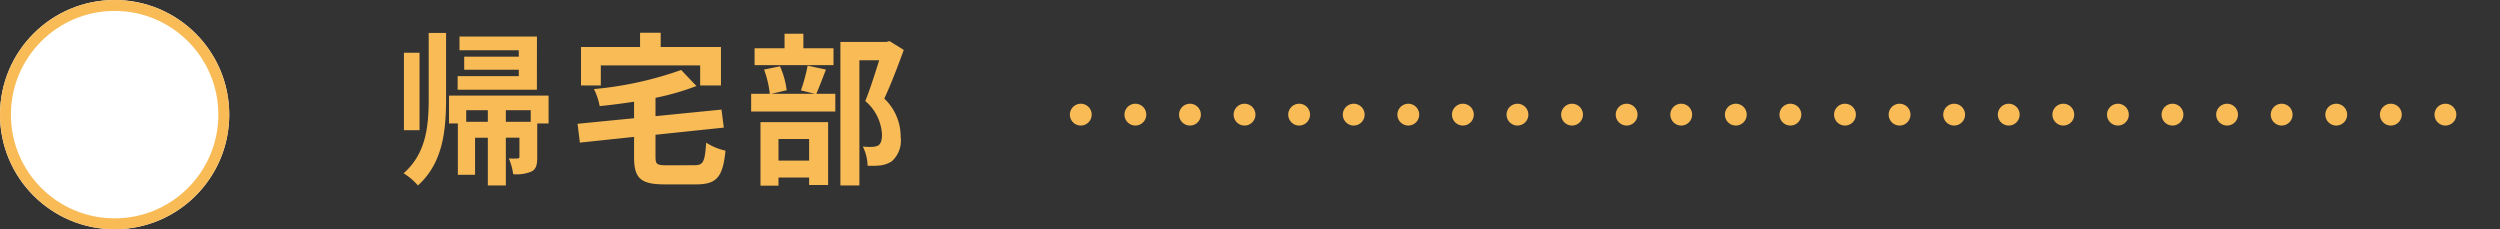 <svg xmlns="http://www.w3.org/2000/svg" width="229" height="21" viewBox="0 0 229 21"><rect x="0" y="0" width="229" height="21" fill="#333333" stroke="none"/><g transform="translate(-45 -8603)"><path d="M13.185-12.345H6.09v1.26h5.43v.585h-5v1.2h5v.585h-5.6V-7.47h7.26ZM2.43-10.86H1v7.095H2.43ZM3.27-6.7c0,2.6-.24,5.07-2.3,6.885A5.513,5.513,0,0,1,2.28,1.3C4.575-.765,4.86-3.7,4.86-6.7v-5.97H3.27ZM12.615-4.53h-2.28V-5.595h2.28Zm-5.91,0V-5.595h1.98V-4.53Zm7.545-2.4H5.13v2.55h.81v4.7H7.515v-3.39h1.17V1.3h1.65v-4.38H11.58v1.74c0,.12-.045.165-.165.165a6.936,6.936,0,0,1-.81,0,5.129,5.129,0,0,1,.4,1.44A3.482,3.482,0,0,0,12.7.015c.435-.24.51-.645.51-1.32V-4.38H14.25ZM19.035-9.7h9.1V-7.86h1.905v-3.525h-5.52V-12.69h-1.89v1.305H17.22V-7.86h1.815Zm6.03,9.15c-.885,0-1.02-.09-1.02-.765V-3.345L30.3-4l-.21-1.65-6.045.6v-1.68a23.194,23.194,0,0,0,3.75-1.08l-1.4-1.47A32.554,32.554,0,0,1,18.405-7.53a5.8,5.8,0,0,1,.525,1.56c1.02-.1,2.085-.24,3.15-.4V-4.86l-5.175.51.21,1.725L22.08-3.15v1.86c0,1.92.6,2.49,2.79,2.49h2.9c1.89,0,2.445-.675,2.685-3.09a5.322,5.322,0,0,1-1.77-.735c-.12,1.755-.255,2.07-1.065,2.07ZM40.35-11.265H37.59V-12.6H35.865v1.335H33.12V-9.72h7.23Zm-2.235,8.31v1.98H35.31v-1.98ZM33.66,1.32h1.65V.57h2.805v.69h1.74V-4.5H33.66ZM37.98-9.675a15.707,15.707,0,0,1-.615,2.265l1.275.315H34.65l1.41-.33a7.553,7.553,0,0,0-.615-2.19l-1.455.3a9.461,9.461,0,0,1,.525,2.22h-1.71v1.62h7.71v-1.62h-1.74c.255-.57.555-1.395.885-2.22Zm7.5-2.25-.27.075H40.98V1.3h1.74V-10.17h1.815c-.36,1.14-.84,2.67-1.275,3.735a4.308,4.308,0,0,1,1.53,3.06c0,.51-.09.855-.36,1.02a1.515,1.515,0,0,1-.555.12,5.669,5.669,0,0,1-.84-.03A4.089,4.089,0,0,1,43.47-.51a7.76,7.76,0,0,0,1.2-.03,2.523,2.523,0,0,0,1.02-.375A2.543,2.543,0,0,0,46.5-3.15,4.788,4.788,0,0,0,45-6.66c.6-1.275,1.26-3,1.785-4.455Z" transform="translate(81 8618.689)" fill="#f8bb56"/><line x2="129" transform="translate(144 8613.5)" fill="none" stroke="#f8bb56" stroke-linecap="round" stroke-width="2" stroke-dasharray="0 5"/><g transform="translate(45 8603)" fill="#fff" stroke="#f8bb56" stroke-width="1"><circle cx="10.5" cy="10.5" r="10.5" stroke="none"/><circle cx="10.5" cy="10.5" r="10" fill="none"/></g><rect width="228" height="21" transform="translate(45 8603)" fill="none"/></g></svg>